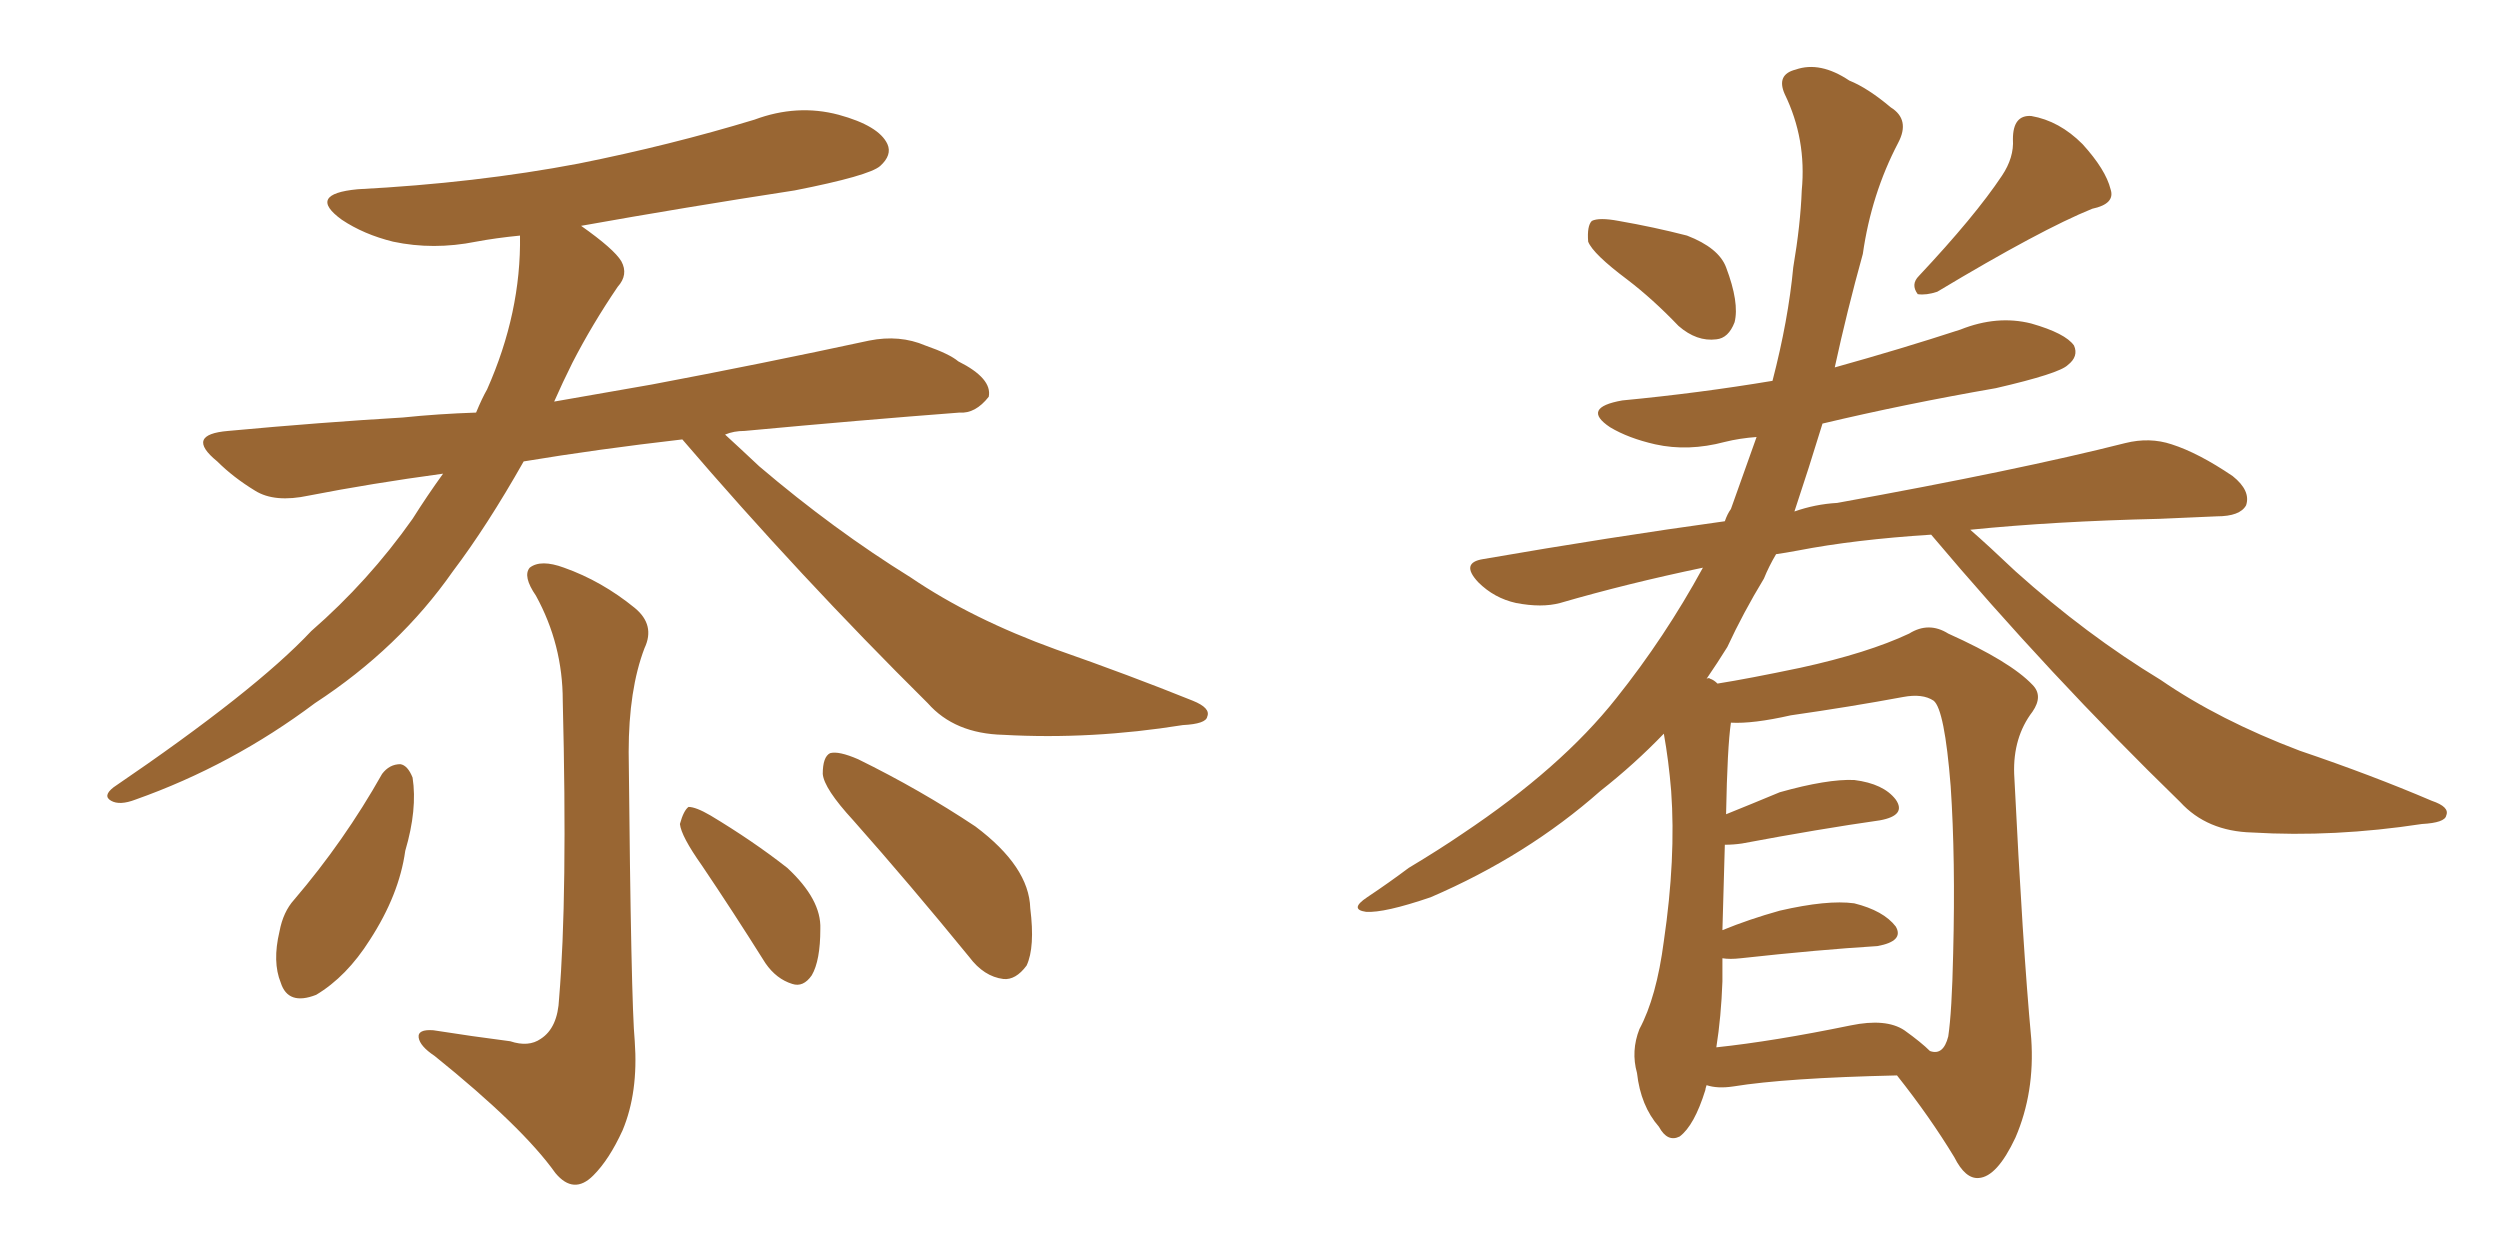 <svg xmlns="http://www.w3.org/2000/svg" xmlns:xlink="http://www.w3.org/1999/xlink" width="300" height="150"><path fill="#996633" padding="10" d="M81.88 52.73L81.88 52.73Q71.63 53.91 62.84 55.37L62.84 55.37Q58.45 63.13 54.35 68.55L54.35 68.55Q47.90 77.78 37.79 84.38L37.79 84.38Q27.83 91.85 16.26 95.95L16.26 95.95Q14.36 96.68 13.33 96.09L13.33 96.09Q12.30 95.51 13.62 94.48L13.62 94.48Q30.62 82.91 37.35 75.73L37.35 75.73Q44.24 69.73 49.51 62.26L49.51 62.26Q51.27 59.47 53.17 56.84L53.17 56.84Q44.53 58.01 37.06 59.47L37.06 59.47Q32.96 60.35 30.62 58.89L30.62 58.89Q27.98 57.28 26.07 55.37L26.07 55.37Q22.12 52.15 27.39 51.71L27.39 51.71Q38.53 50.68 48.34 50.10L48.34 50.10Q52.59 49.66 57.13 49.51L57.13 49.51Q57.86 47.75 58.45 46.73L58.45 46.73Q62.55 37.50 62.40 28.27L62.40 28.27Q59.47 28.56 57.13 29.00L57.13 29.00Q52.00 30.03 47.17 29.00L47.17 29.00Q43.65 28.13 41.02 26.37L41.02 26.37Q36.77 23.29 42.92 22.71L42.92 22.71Q57.13 21.97 69.43 19.63L69.43 19.63Q80.42 17.43 90.53 14.36L90.53 14.36Q95.65 12.45 100.63 13.77L100.63 13.77Q105.47 15.09 106.49 17.29L106.49 17.29Q107.08 18.60 105.62 19.92L105.62 19.92Q104.30 21.09 95.36 22.85L95.36 22.85Q82.03 24.90 69.73 27.10L69.73 27.10Q73.68 29.88 74.56 31.35L74.56 31.35Q75.44 32.96 74.12 34.42L74.12 34.42Q71.04 38.96 68.70 43.51L68.70 43.51Q67.53 45.85 66.50 48.19L66.50 48.19Q72.36 47.17 78.22 46.14L78.22 46.14Q91.41 43.65 104.30 40.87L104.30 40.87Q107.96 40.14 111.04 41.46L111.04 41.46Q113.96 42.48 114.99 43.36L114.99 43.36Q119.09 45.41 118.65 47.61L118.65 47.61Q117.04 49.66 115.14 49.51L115.14 49.51Q103.56 50.39 89.36 51.71L89.36 51.71Q88.04 51.71 87.01 52.15L87.01 52.15Q88.77 53.76 91.11 55.96L91.11 55.96Q100.05 63.57 109.28 69.29L109.28 69.29Q116.60 74.27 126.71 77.93L126.71 77.93Q135.50 81.01 143.12 84.08L143.12 84.08Q145.31 84.96 144.87 85.99L144.87 85.99Q144.73 86.87 141.94 87.01L141.94 87.01Q130.96 88.77 120.41 88.18L120.41 88.18Q114.55 88.04 111.33 84.38L111.33 84.38Q95.95 69.14 81.88 52.73ZM61.23 124.95L61.23 124.95Q63.43 125.68 64.89 124.66L64.89 124.66Q66.94 123.34 67.09 119.82L67.09 119.82Q68.12 107.52 67.53 84.08L67.53 84.08Q67.53 77.34 64.31 71.48L64.31 71.48Q62.70 69.14 63.57 68.12L63.57 68.12Q64.89 67.09 67.68 68.12L67.68 68.12Q72.22 69.73 76.17 72.95L76.17 72.95Q78.66 75 77.34 77.78L77.34 77.78Q75.44 82.76 75.44 90.23L75.44 90.23Q75.73 120.41 76.17 124.95L76.17 124.95Q76.61 131.10 74.71 135.64L74.71 135.64Q73.10 139.16 71.19 141.06L71.19 141.06Q68.85 143.41 66.65 140.77L66.65 140.77Q62.70 135.21 52.15 126.71L52.15 126.71Q50.39 125.54 50.24 124.51L50.24 124.51Q50.10 123.49 52.00 123.63L52.00 123.63Q56.69 124.37 61.23 124.95ZM45.85 92.87L45.85 92.87Q46.73 91.70 48.05 91.70L48.05 91.70Q48.93 91.85 49.51 93.31L49.51 93.31Q50.10 97.12 48.63 102.10L48.63 102.10Q47.90 107.37 44.38 112.79L44.38 112.79Q41.60 117.19 37.94 119.38L37.94 119.38Q34.57 120.70 33.69 117.92L33.69 117.92Q32.67 115.43 33.54 111.77L33.54 111.77Q33.98 109.42 35.30 107.96L35.30 107.96Q41.31 100.93 45.85 92.87ZM84.23 103.86L84.23 103.86Q81.74 100.34 81.59 98.88L81.59 98.88Q82.03 97.27 82.62 96.83L82.62 96.83Q83.50 96.83 85.25 97.85L85.25 97.85Q90.38 100.93 94.48 104.15L94.48 104.15Q98.58 107.96 98.44 111.47L98.44 111.47Q98.44 115.28 97.41 117.04L97.41 117.04Q96.39 118.51 95.07 118.07L95.07 118.07Q93.16 117.48 91.85 115.58L91.85 115.58Q87.89 109.28 84.23 103.86ZM102.39 98.44L102.39 98.44L102.39 98.44Q98.88 94.63 98.73 92.87L98.73 92.87Q98.73 90.82 99.61 90.38L99.61 90.38Q100.63 90.09 102.98 91.11L102.98 91.11Q110.45 94.78 117.04 99.17L117.04 99.17Q123.49 104.00 123.63 108.98L123.63 108.98Q124.22 113.67 123.19 115.87L123.19 115.87Q121.88 117.63 120.41 117.48L120.41 117.48Q118.07 117.19 116.31 114.84L116.31 114.84Q109.13 106.05 102.39 98.44ZM195.26 33.54L195.26 33.54Q191.16 30.47 190.58 29.00L190.58 29.00Q190.43 27.10 191.02 26.51L191.02 26.51Q191.89 26.07 194.24 26.51L194.24 26.51Q198.49 27.25 202.44 28.27L202.44 28.27Q206.25 29.74 207.13 32.08L207.13 32.08Q208.74 36.33 208.15 38.67L208.15 38.67Q207.42 40.58 205.96 40.72L205.96 40.72Q203.61 41.02 201.42 39.11L201.42 39.11Q198.34 35.89 195.26 33.54ZM240.23 21.09L240.23 21.09Q241.70 18.90 241.55 16.70L241.55 16.70Q241.55 13.77 243.75 13.92L243.75 13.92Q247.12 14.50 249.90 17.29L249.90 17.29Q252.69 20.36 253.27 22.71L253.27 22.71Q253.86 24.46 251.07 25.05L251.07 25.05Q244.92 27.54 232.47 35.01L232.47 35.01Q231.15 35.45 230.13 35.30L230.13 35.30Q229.25 34.13 230.27 33.11L230.27 33.11Q237.01 25.93 240.23 21.09ZM204.79 130.22L204.79 130.22Q204.64 130.66 204.64 130.81L204.64 130.81Q203.32 135.06 201.56 136.38L201.56 136.38Q200.10 137.11 199.07 135.21L199.07 135.21Q196.88 132.71 196.44 128.76L196.44 128.76Q195.70 126.12 196.73 123.49L196.73 123.49Q198.78 119.68 199.66 112.94L199.66 112.94Q201.12 102.98 200.54 94.92L200.54 94.92Q200.24 91.26 199.66 88.04L199.66 88.04Q196.14 91.70 192.04 94.92L192.04 94.92Q183.25 102.69 171.68 107.67L171.68 107.67Q166.11 109.57 163.92 109.42L163.92 109.42Q161.87 109.13 164.06 107.67L164.06 107.67Q166.70 105.91 169.04 104.15L169.04 104.15Q172.71 101.95 175.49 100.05L175.49 100.05Q187.35 92.14 193.95 83.79L193.95 83.79Q199.80 76.46 204.35 68.12L204.35 68.12Q195.26 70.02 187.21 72.36L187.21 72.36Q185.01 72.95 181.93 72.36L181.93 72.36Q179.30 71.78 177.39 69.87L177.39 69.87Q175.20 67.53 177.98 67.09L177.98 67.09Q193.21 64.45 206.98 62.55L206.98 62.55Q207.28 61.67 207.71 61.08L207.71 61.08Q209.33 56.54 210.79 52.44L210.79 52.44Q208.74 52.59 206.98 53.03L206.98 53.03Q202.59 54.20 198.63 53.32L198.63 53.32Q195.41 52.59 193.21 51.27L193.21 51.27Q189.70 48.93 194.68 48.05L194.68 48.05Q203.91 47.17 212.70 45.70L212.70 45.70Q214.60 38.38 215.19 32.08L215.19 32.08Q216.06 26.95 216.21 22.85L216.21 22.85Q216.80 16.70 214.16 11.28L214.16 11.28Q213.13 8.94 215.48 8.35L215.48 8.35Q218.41 7.32 221.92 9.67L221.92 9.67Q224.12 10.55 226.90 12.89L226.90 12.89Q229.25 14.36 227.78 17.14L227.78 17.14Q224.56 23.29 223.54 30.47L223.54 30.47Q221.63 37.35 220.17 44.09L220.17 44.09Q228.08 41.89 235.25 39.55L235.25 39.55Q239.65 37.79 243.75 38.82L243.75 38.82Q247.85 39.99 248.88 41.46L248.88 41.46Q249.46 42.77 248.14 43.80L248.14 43.80Q247.12 44.82 239.50 46.58L239.50 46.58Q228.52 48.49 218.70 50.83L218.70 50.83Q217.09 56.10 215.33 61.38L215.33 61.38Q217.82 60.50 220.46 60.35L220.46 60.35Q242.29 56.40 255.03 53.17L255.03 53.17Q257.96 52.44 260.60 53.32L260.60 53.32Q263.82 54.35 267.92 57.13L267.92 57.13Q270.12 58.89 269.53 60.64L269.53 60.64Q268.80 61.96 266.02 61.96L266.02 61.96Q262.79 62.11 259.13 62.26L259.13 62.26Q246.53 62.55 236.43 63.57L236.43 63.57Q238.62 65.48 241.85 68.55L241.85 68.55Q250.34 76.17 259.28 81.59L259.28 81.59Q266.31 86.43 275.98 90.09L275.98 90.09Q284.62 93.02 291.80 96.09L291.80 96.09Q293.99 96.83 293.55 97.85L293.55 97.85Q293.41 98.73 290.63 98.88L290.63 98.88Q280.08 100.49 270.26 99.90L270.26 99.90Q264.84 99.76 261.62 96.24L261.62 96.24Q245.95 81.01 231.74 64.16L231.74 64.16Q222.51 64.75 215.77 66.06L215.77 66.06Q214.16 66.36 213.13 66.50L213.13 66.50Q212.26 67.97 211.67 69.43L211.67 69.43Q209.18 73.54 207.28 77.64L207.28 77.64Q206.10 79.54 204.79 81.45L204.79 81.45Q205.08 81.30 205.22 81.45L205.22 81.45Q205.66 81.59 206.10 82.03L206.10 82.03Q209.77 81.45 216.06 80.13L216.06 80.13Q224.12 78.37 229.10 76.03L229.10 76.03Q231.45 74.56 233.79 76.03L233.79 76.03Q241.26 79.39 243.90 82.18L243.90 82.18Q245.21 83.50 243.90 85.40L243.90 85.40Q241.55 88.48 241.70 92.87L241.70 92.87Q242.72 113.53 243.75 124.66L243.75 124.66Q244.19 131.10 241.85 136.52L241.85 136.52Q239.65 141.21 237.45 141.36L237.45 141.36Q235.84 141.50 234.52 138.87L234.52 138.87Q231.59 134.03 227.64 129.05L227.64 129.05Q214.31 129.35 208.01 130.37L208.01 130.37Q206.10 130.66 204.79 130.22ZM228.52 123.63L228.52 123.63L228.52 123.63Q230.57 125.10 231.59 126.12L231.59 126.12Q233.20 126.71 233.79 124.37L233.79 124.37Q234.23 121.44 234.38 114.40L234.38 114.40Q234.67 103.13 234.08 94.34L234.08 94.34Q233.35 85.11 232.03 84.08L232.03 84.08Q230.71 83.20 228.37 83.64L228.37 83.64Q222.07 84.81 214.89 85.84L214.89 85.84Q210.35 86.87 207.71 86.72L207.71 86.72Q207.28 89.65 207.13 97.71L207.13 97.71Q210.06 96.53 213.57 95.07L213.57 95.07Q219.29 93.46 222.51 93.60L222.51 93.60Q226.03 94.04 227.49 95.95L227.49 95.95Q228.81 97.85 225.59 98.44L225.59 98.44Q218.41 99.46 209.03 101.22L209.03 101.22Q208.01 101.37 206.98 101.37L206.98 101.37Q206.84 105.76 206.69 111.62L206.69 111.62Q209.91 110.30 213.57 109.28L213.57 109.28Q219.29 107.96 222.51 108.40L222.51 108.40Q226.03 109.28 227.49 111.18L227.49 111.18Q228.52 112.94 225.29 113.53L225.29 113.53Q218.26 113.96 208.89 114.99L208.89 114.99Q207.57 115.14 206.69 114.99L206.69 114.99Q206.69 116.31 206.69 117.77L206.69 117.77Q206.54 122.02 205.96 125.68L205.96 125.68Q212.84 124.95 222.07 123.05L222.07 123.05Q226.32 122.17 228.52 123.63Z"/></svg>